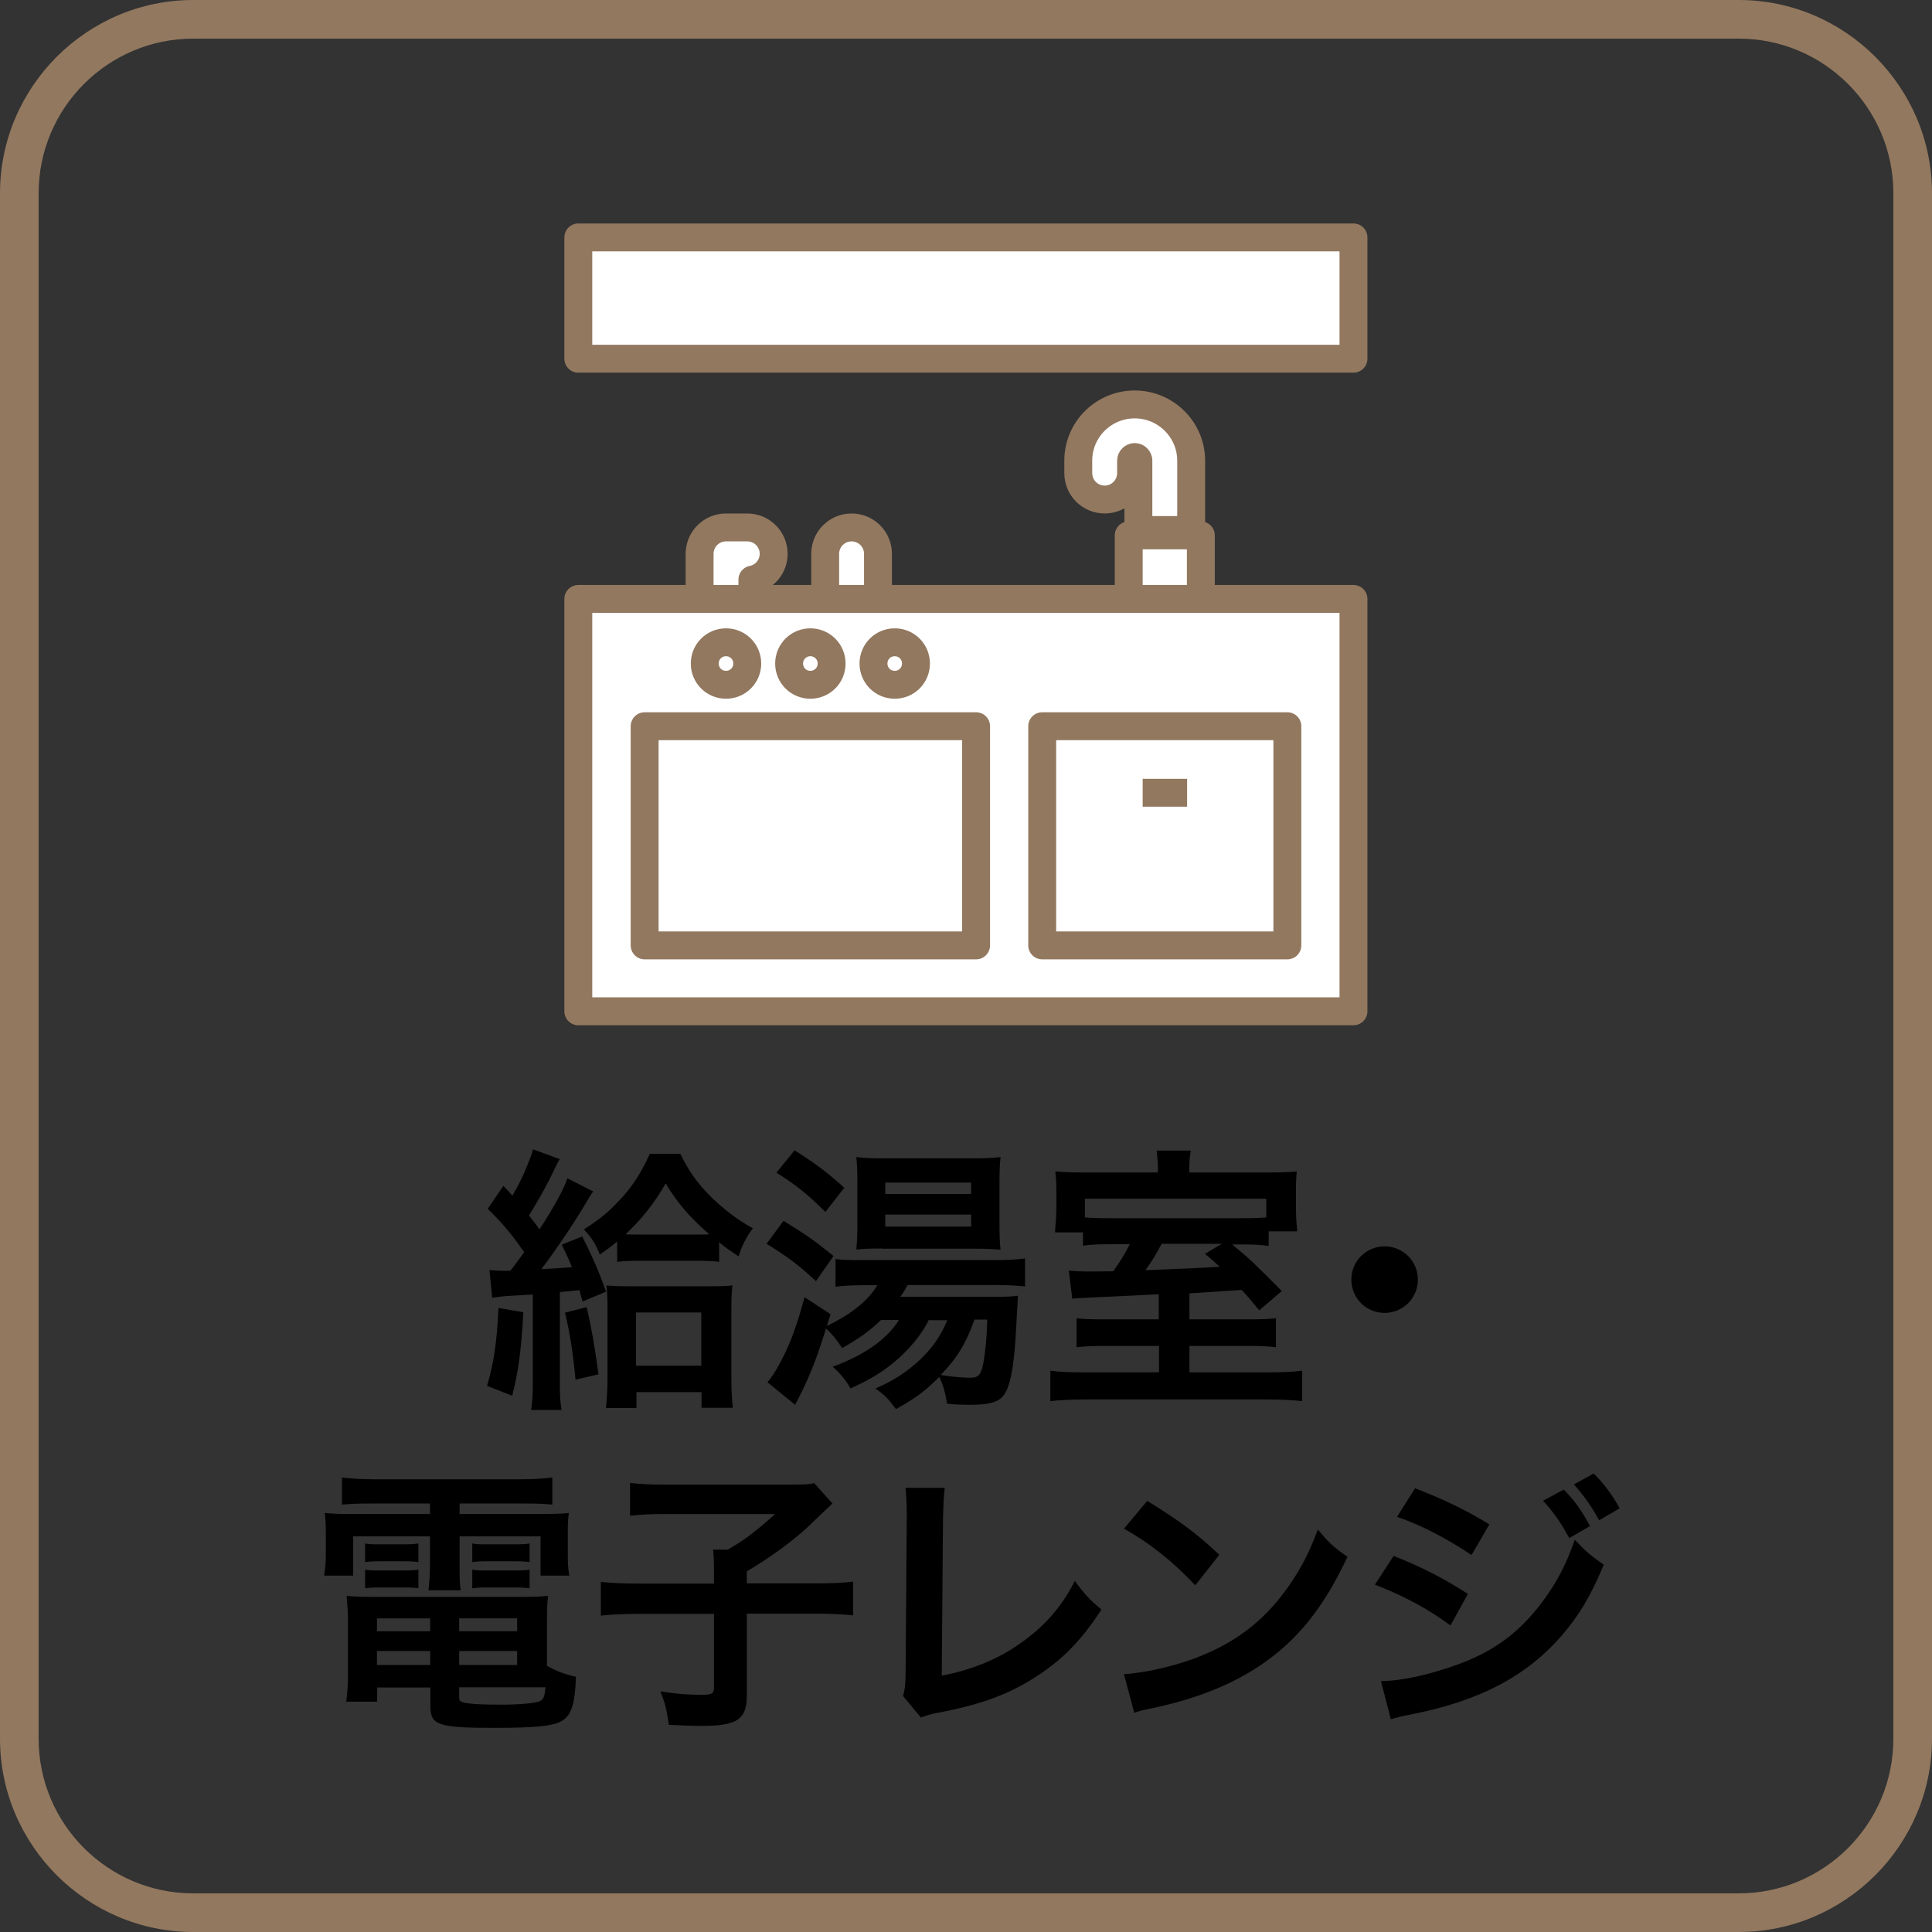 <?xml version="1.0" encoding="UTF-8"?>
<svg id="_レイヤー_2" data-name="レイヤー 2" xmlns="http://www.w3.org/2000/svg" width="90" height="90" viewBox="0 0 90 90">
  <rect x="0" y="0" width="90" height="90" fill="#333333" stroke="none"/>
  <defs>
    <style>
      .cls-1 {
        fill: #92785f;
      }

      .cls-2 {
        fill: #fff;
        stroke: #92785f;
        stroke-linejoin: round;
        stroke-width: 1.3px;
      }
    </style>
  </defs>
  <g id="_レイヤー_1-2" data-name="レイヤー 1">
    <g>
      <path class="cls-1" d="M81,1.8c3.97,0,7.2,3.23,7.2,7.2v72c0,3.97-3.23,7.2-7.2,7.2H9c-3.97,0-7.2-3.23-7.2-7.2V9c0-3.97,3.23-7.2,7.2-7.2h72M81,0H9C4.05,0,0,4.05,0,9v72c0,4.95,4.05,9,9,9h72c4.95,0,9-4.05,9-9V9c0-4.95-4.05-9-9-9h0Z"/>
      <g>
        <path d="M24.38,61.13c-.1,1.79-.23,2.74-.52,3.89l-1.17-.46c.31-1.07.46-2.03.53-3.63l1.16.2ZM22.76,59.16c.27.03.56.04.81.04.05,0,.12,0,.21-.01.26-.33.35-.47.64-.86q-.07-.09-.18-.25c-.48-.68-.9-1.16-1.52-1.77l.73-1.07q.21.22.42.46c.31-.55.35-.64.52-1,.3-.71.39-.94.44-1.16l1.25.46c-.08.1-.12.2-.22.4-.38.81-.78,1.52-1.22,2.22.26.33.32.4.49.65.68-1.04,1.16-1.92,1.3-2.38l1.2.61c-.09.13-.18.27-.36.58-.46.79-1.35,2.12-2.05,3.04.75-.04.98-.05,1.42-.09-.14-.36-.22-.53-.47-1.05l.95-.38c.47.92.81,1.7,1.11,2.57l-1.09.46c-.08-.26-.08-.27-.14-.53q-.46.05-.92.09v4.12c0,.64.01.96.08,1.37h-1.42c.07-.46.08-.78.08-1.38v-4q-.47.03-1.29.08c-.27.03-.4.04-.6.08l-.13-1.3ZM27.33,60.89c.22.95.36,1.75.55,3.13l-1.07.25c-.12-1.25-.25-2.12-.49-3.12l1.01-.26ZM28.75,57.83c-.3.26-.43.35-.81.61-.2-.51-.34-.73-.74-1.17.79-.51,1.1-.77,1.64-1.34.6-.62,1.04-1.31,1.43-2.18h1.42c.46.94.97,1.61,1.79,2.34.52.45.95.77,1.59,1.13-.34.47-.51.81-.66,1.31-.44-.3-.6-.4-.91-.66v.91c-.31-.04-.61-.05-1.17-.05h-2.41c-.52,0-.83.01-1.17.05v-.95ZM29.63,65.59h-1.4c.04-.44.07-.86.07-1.34v-3.19c0-.65-.01-.84-.05-1.18.33.03.61.04,1.12.04h3.68c.51,0,.82-.01,1.07-.04-.04.33-.05.58-.05,1.17v3.05c0,.64.03,1.18.07,1.48h-1.46v-.73h-3.03v.73ZM32.44,57.51c.3,0,.44,0,.6-.01-.9-.79-1.47-1.44-2.03-2.37-.57.98-1.12,1.66-1.87,2.37.23.01.36.01.68.01h2.63ZM29.63,63.62h3.04v-2.48h-3.04v2.48Z"/>
        <path d="M36.5,56.87c1.09.68,1.43.91,2.33,1.64l-.82,1.17c-.83-.77-1.3-1.12-2.3-1.74l.79-1.07ZM43.27,61.48c-.29.61-.78,1.22-1.39,1.78-.68.6-1.25.96-2.26,1.42-.21-.38-.51-.74-.83-1.01,1.5-.56,2.51-1.27,3.09-2.18h-.84c-.55.53-.98.83-1.81,1.31-.27-.42-.47-.65-.75-.92-.38,1.23-.68,2.03-1.13,2.95-.18.36-.2.39-.31.61l-1.29-1.05c.18-.2.39-.52.64-1,.44-.84.73-1.64,1.09-2.96l1.21.79-.17.55c1.16-.57,1.91-1.17,2.35-1.9h-.68c-.53,0-.94.03-1.27.07v-1.29c.3.04.55.05,1.22.05h6.24c.62,0,1.01-.03,1.37-.08v1.31c-.35-.04-.78-.07-1.35-.07h-4.12c-.13.23-.18.33-.34.55h4.32c.64,0,.86-.01,1.16-.05q-.01.09-.08,1.44c-.08,1.59-.23,2.56-.48,3.03-.23.45-.65.61-1.62.61-.43,0-.74-.01-1.12-.05-.08-.49-.17-.83-.36-1.25-.7.69-1.11.99-2.02,1.5-.4-.52-.51-.64-.96-.96.81-.34,1.47-.77,2.09-1.35.57-.55.94-1.07,1.26-1.83h-.84ZM37.02,53.59c.95.6,1.5,1.01,2.31,1.74l-.88,1.13c-.81-.81-1.35-1.25-2.28-1.83l.84-1.04ZM41.09,58.16c-.52,0-.91.01-1.2.05.04-.38.05-.81.05-1.26v-1.87c0-.56-.01-.78-.05-1.18.36.05.7.06,1.31.06h4.02c.65,0,1.01-.01,1.39-.06-.04.38-.05.65-.05,1.29v1.78c0,.53.01.9.05,1.25-.35-.04-.7-.05-1.17-.05h-4.36ZM41.24,55.62h4v-.53h-4v.53ZM41.24,57.14h4v-.56h-4v.56ZM45.39,61.48c-.38,1.09-.82,1.81-1.57,2.57.56.09,1.01.13,1.39.13s.49-.14.6-.69c.1-.57.17-1.31.18-2.02h-.6Z"/>
        <path d="M53.96,60.29q-.84.05-2.87.14c-.62.03-1.01.05-1.14.07l-.16-1.31c.34.03.55.04.95.04.23,0,.53,0,1.12-.01.3-.42.55-.82.77-1.26h-.62c-.87,0-1.18.01-1.56.07v-.62h-1.3q0-.21.03-.44c.01-.17.03-.47.03-.78v-.66c0-.39-.01-.64-.05-.96.47.04.87.05,1.61.05h3.17v-.18c0-.31-.03-.58-.06-.84h1.59c-.04.25-.07.52-.07.84v.18h3.37c.81,0,1.24-.01,1.64-.05-.03.3-.04.47-.04,1.01v.71c0,.42.03.74.06,1.07h-1.33v.68c-.38-.05-.64-.07-1.4-.07h-.3c.85.7,1.05.9,2.31,2.17l-1.05.9c-.42-.51-.56-.68-.82-.95q-.83.05-2.43.16v1.21h2.72c.65,0,.91-.01,1.31-.05v1.35c-.42-.05-.71-.06-1.34-.06h-2.69v1.23h3.64c.81,0,1.21-.03,1.61-.08v1.42c-.46-.05-.98-.08-1.78-.08h-8.2c-.79,0-1.31.03-1.75.08v-1.42c.42.06.82.08,1.61.08h3.45v-1.23h-2.47c-.65,0-.95.01-1.37.06v-1.35c.38.04.62.05,1.39.05h2.44v-1.14ZM58.99,55.84h-8.45v.87c.3.03.61.04,1.3.04h5.8c.74,0,1.07-.01,1.35-.04v-.87ZM54.11,57.95c-.3.55-.43.77-.75,1.22q2.43-.09,3.46-.16c-.26-.23-.35-.33-.69-.6l.79-.47h-2.81Z"/>
        <path d="M66.05,59.61c0,.86-.69,1.55-1.55,1.55s-1.55-.69-1.55-1.55.69-1.55,1.55-1.55,1.55.69,1.55,1.55Z"/>
        <path d="M17.3,70.04c-.57,0-.94.01-1.37.05v-1.26c.47.05.92.08,1.47.08h6.86c.58,0,1.03-.03,1.47-.08v1.26c-.43-.04-.75-.05-1.34-.05h-2.98v.49h3.48c.87,0,1.23-.01,1.61-.05-.05.33-.05.57-.05,1.07v.82c0,.46.01.68.07,1.03h-1.34v-1.83h-3.77v1.29c0,.62,0,.87.05,1.22h-1.5c.04-.38.07-.69.07-1.22v-1.29h-3.58v1.83h-1.35c.05-.35.08-.58.08-1.03v-.82c0-.47-.01-.73-.05-1.07.36.04.73.05,1.6.05h3.3v-.49h-2.74ZM25.46,77.59c.46.26.84.4,1.37.52-.04,1.13-.18,1.68-.52,1.96-.38.32-1.12.42-3.34.42-2.55,0-2.92-.13-2.92-1v-.88h-2.48v.66h-1.44c.05-.4.08-.82.08-1.29v-2.39c0-.49-.03-.86-.06-1.25.35.04.68.05,1.23.05h6.86c.58,0,.94-.01,1.29-.05-.04.35-.05.68-.05,1.26v1.99ZM17.01,71.9c.21.04.31.04.68.04h1.14c.29,0,.49-.01.66-.04v.87c-.21-.03-.35-.04-.66-.04h-1.14c-.31,0-.47.01-.68.04v-.87ZM17.01,73.12c.21.04.31.04.68.04h1.14c.3,0,.49-.01.66-.04v.87c-.18-.03-.34-.04-.66-.04h-1.14c-.33,0-.46.01-.68.04v-.87ZM17.56,75.39v.6h2.48v-.6h-2.48ZM17.56,76.91v.65h2.48v-.65h-2.48ZM21.39,75.99h2.7v-.6h-2.7v.6ZM21.39,77.56h2.7v-.65h-2.7v.65ZM21.39,79.07c0,.1.03.17.09.2.17.09.78.14,1.83.14.95,0,1.64-.07,1.85-.17.16-.08.21-.2.25-.64h-4.02v.47ZM22,71.9c.2.04.31.04.68.04h1.33c.3,0,.48-.01.66-.04v.87c-.22-.03-.35-.04-.66-.04h-1.33c-.31,0-.48.01-.68.04v-.87ZM22,73.12c.2.04.31.04.68.04h1.33c.3,0,.49-.01.66-.04v.87c-.2-.03-.34-.04-.66-.04h-1.33c-.33,0-.46.01-.68.04v-.87Z"/>
        <path d="M33.26,73.18c0-.42-.01-.69-.04-.99h.68c.88-.52,1.25-.81,2.21-1.66h-5.19c-.69,0-1.12.03-1.57.08v-1.53c.46.05.88.08,1.56.08h5.89c.66,0,.87-.01,1.13-.07l.85.95q-.34.31-1.22,1.16c-.64.58-1.65,1.34-2.77,2v.56h3.18c.85,0,1.33-.03,1.77-.08v1.57c-.51-.05-.98-.08-1.77-.08h-3.18v3.8c0,1.14-.44,1.43-2.17,1.43-.26,0-.52-.01-1.46-.05-.12-.77-.17-1-.4-1.56.78.12,1.26.16,1.88.16.53,0,.62-.05.62-.34v-3.43h-3.5c-.78,0-1.22.03-1.77.08v-1.57c.48.05.96.08,1.81.08h3.46v-.57Z"/>
        <path d="M44.01,69.33c-.05.35-.06.68-.08,1.31l-.06,7.42c1.35-.26,2.57-.75,3.55-1.43,1.2-.82,2-1.72,2.65-2.98.51.68.68.86,1.24,1.33-.9,1.38-1.73,2.25-2.9,3.03-1.3.87-2.62,1.38-4.73,1.78-.35.06-.51.12-.78.22l-.83-1c.09-.35.12-.58.12-1.34l.05-7.02q0-.91-.06-1.34h1.85Z"/>
        <path d="M52.35,77.99c1.12-.07,2.67-.44,3.85-.96,1.62-.7,2.83-1.7,3.86-3.18.57-.83.94-1.55,1.33-2.6.51.61.71.81,1.38,1.27-1.11,2.38-2.34,3.91-4.12,5.1-1.33.88-2.94,1.52-4.95,1.95-.52.1-.56.12-.86.22l-.48-1.79ZM53.45,69.92c1.55.96,2.35,1.56,3.35,2.51l-1.12,1.42c-1.04-1.11-2.11-1.96-3.32-2.64l1.08-1.29Z"/>
        <path d="M64.92,72.48c1.34.53,2.34,1.05,3.46,1.77l-.81,1.47c-1.04-.77-2.2-1.39-3.52-1.9l.87-1.34ZM64.33,78.31c.99,0,2.41-.33,3.76-.84,1.61-.62,2.72-1.47,3.76-2.85.7-.95,1.1-1.73,1.51-2.89.53.56.73.73,1.35,1.16-.6,1.44-1.14,2.35-1.95,3.29-1.65,1.91-3.86,3.07-7.06,3.69-.47.09-.65.14-.91.22l-.46-1.78ZM65.92,69.33c1.34.52,2.37,1.01,3.46,1.68l-.83,1.43c-1.18-.79-2.34-1.39-3.47-1.78l.84-1.33ZM72.85,69.39c.53.56.78.9,1.22,1.7l-.97.56c-.4-.74-.74-1.22-1.22-1.74l.97-.52ZM74.5,70.83c-.38-.69-.72-1.16-1.18-1.68l.92-.51c.52.53.83.95,1.21,1.62l-.95.56Z"/>
      </g>
      <g>
        <path class="cls-2" d="M53.03,24.69v-3.23c0-.09-.08-.17-.17-.17s-.17.08-.17.17v.58c0,.68-.55,1.23-1.23,1.23s-1.23-.55-1.23-1.23v-.58c0-1.45,1.18-2.62,2.63-2.62s2.63,1.18,2.63,2.62v3.23h-2.46Z"/>
        <g>
          <line class="cls-2" x1="35.25" y1="11.06" x2="35.25" y2="16.94"/>
          <line class="cls-2" x1="45" y1="11.06" x2="45" y2="16.94"/>
          <line class="cls-2" x1="54.75" y1="11.06" x2="54.75" y2="16.94"/>
        </g>
        <g>
          <path class="cls-2" d="M38.44,28.58v-2.78c0-.68.55-1.23,1.23-1.23s1.23.55,1.23,1.23v2.78h-2.46Z"/>
          <path class="cls-2" d="M32.59,28.58v-2.78c0-.68.55-1.23,1.23-1.23h.99c.68,0,1.23.55,1.23,1.23,0,.6-.43,1.09-.99,1.2v1.57h-2.46Z"/>
          <rect class="cls-2" x="52.58" y="24.94" width="3.36" height="3.78"/>
          <rect class="cls-2" x="26.94" y="27.9" width="36.11" height="19.21"/>
          <rect class="cls-2" x="30.03" y="33.83" width="15.44" height="10.21"/>
          <rect class="cls-2" x="48.55" y="33.83" width="11.42" height="10.21"/>
          <rect class="cls-2" x="26.94" y="11.06" width="36.11" height="5.65"/>
          <line class="cls-2" x1="55.3" y1="36.93" x2="53.23" y2="36.93"/>
          <path class="cls-2" d="M38.74,30.91c0,.55-.44.99-.99.99s-.99-.44-.99-.99.44-.99.99-.99.99.44.99.99Z"/>
          <path class="cls-2" d="M42.67,30.91c0,.55-.44.99-.99.99s-.99-.44-.99-.99.44-.99.99-.99.99.44.99.99Z"/>
          <path class="cls-2" d="M34.81,30.91c0,.55-.44.99-.99.99s-.99-.44-.99-.99.44-.99.99-.99.99.44.99.99Z"/>
        </g>
      </g>
    </g>
  </g>
</svg>